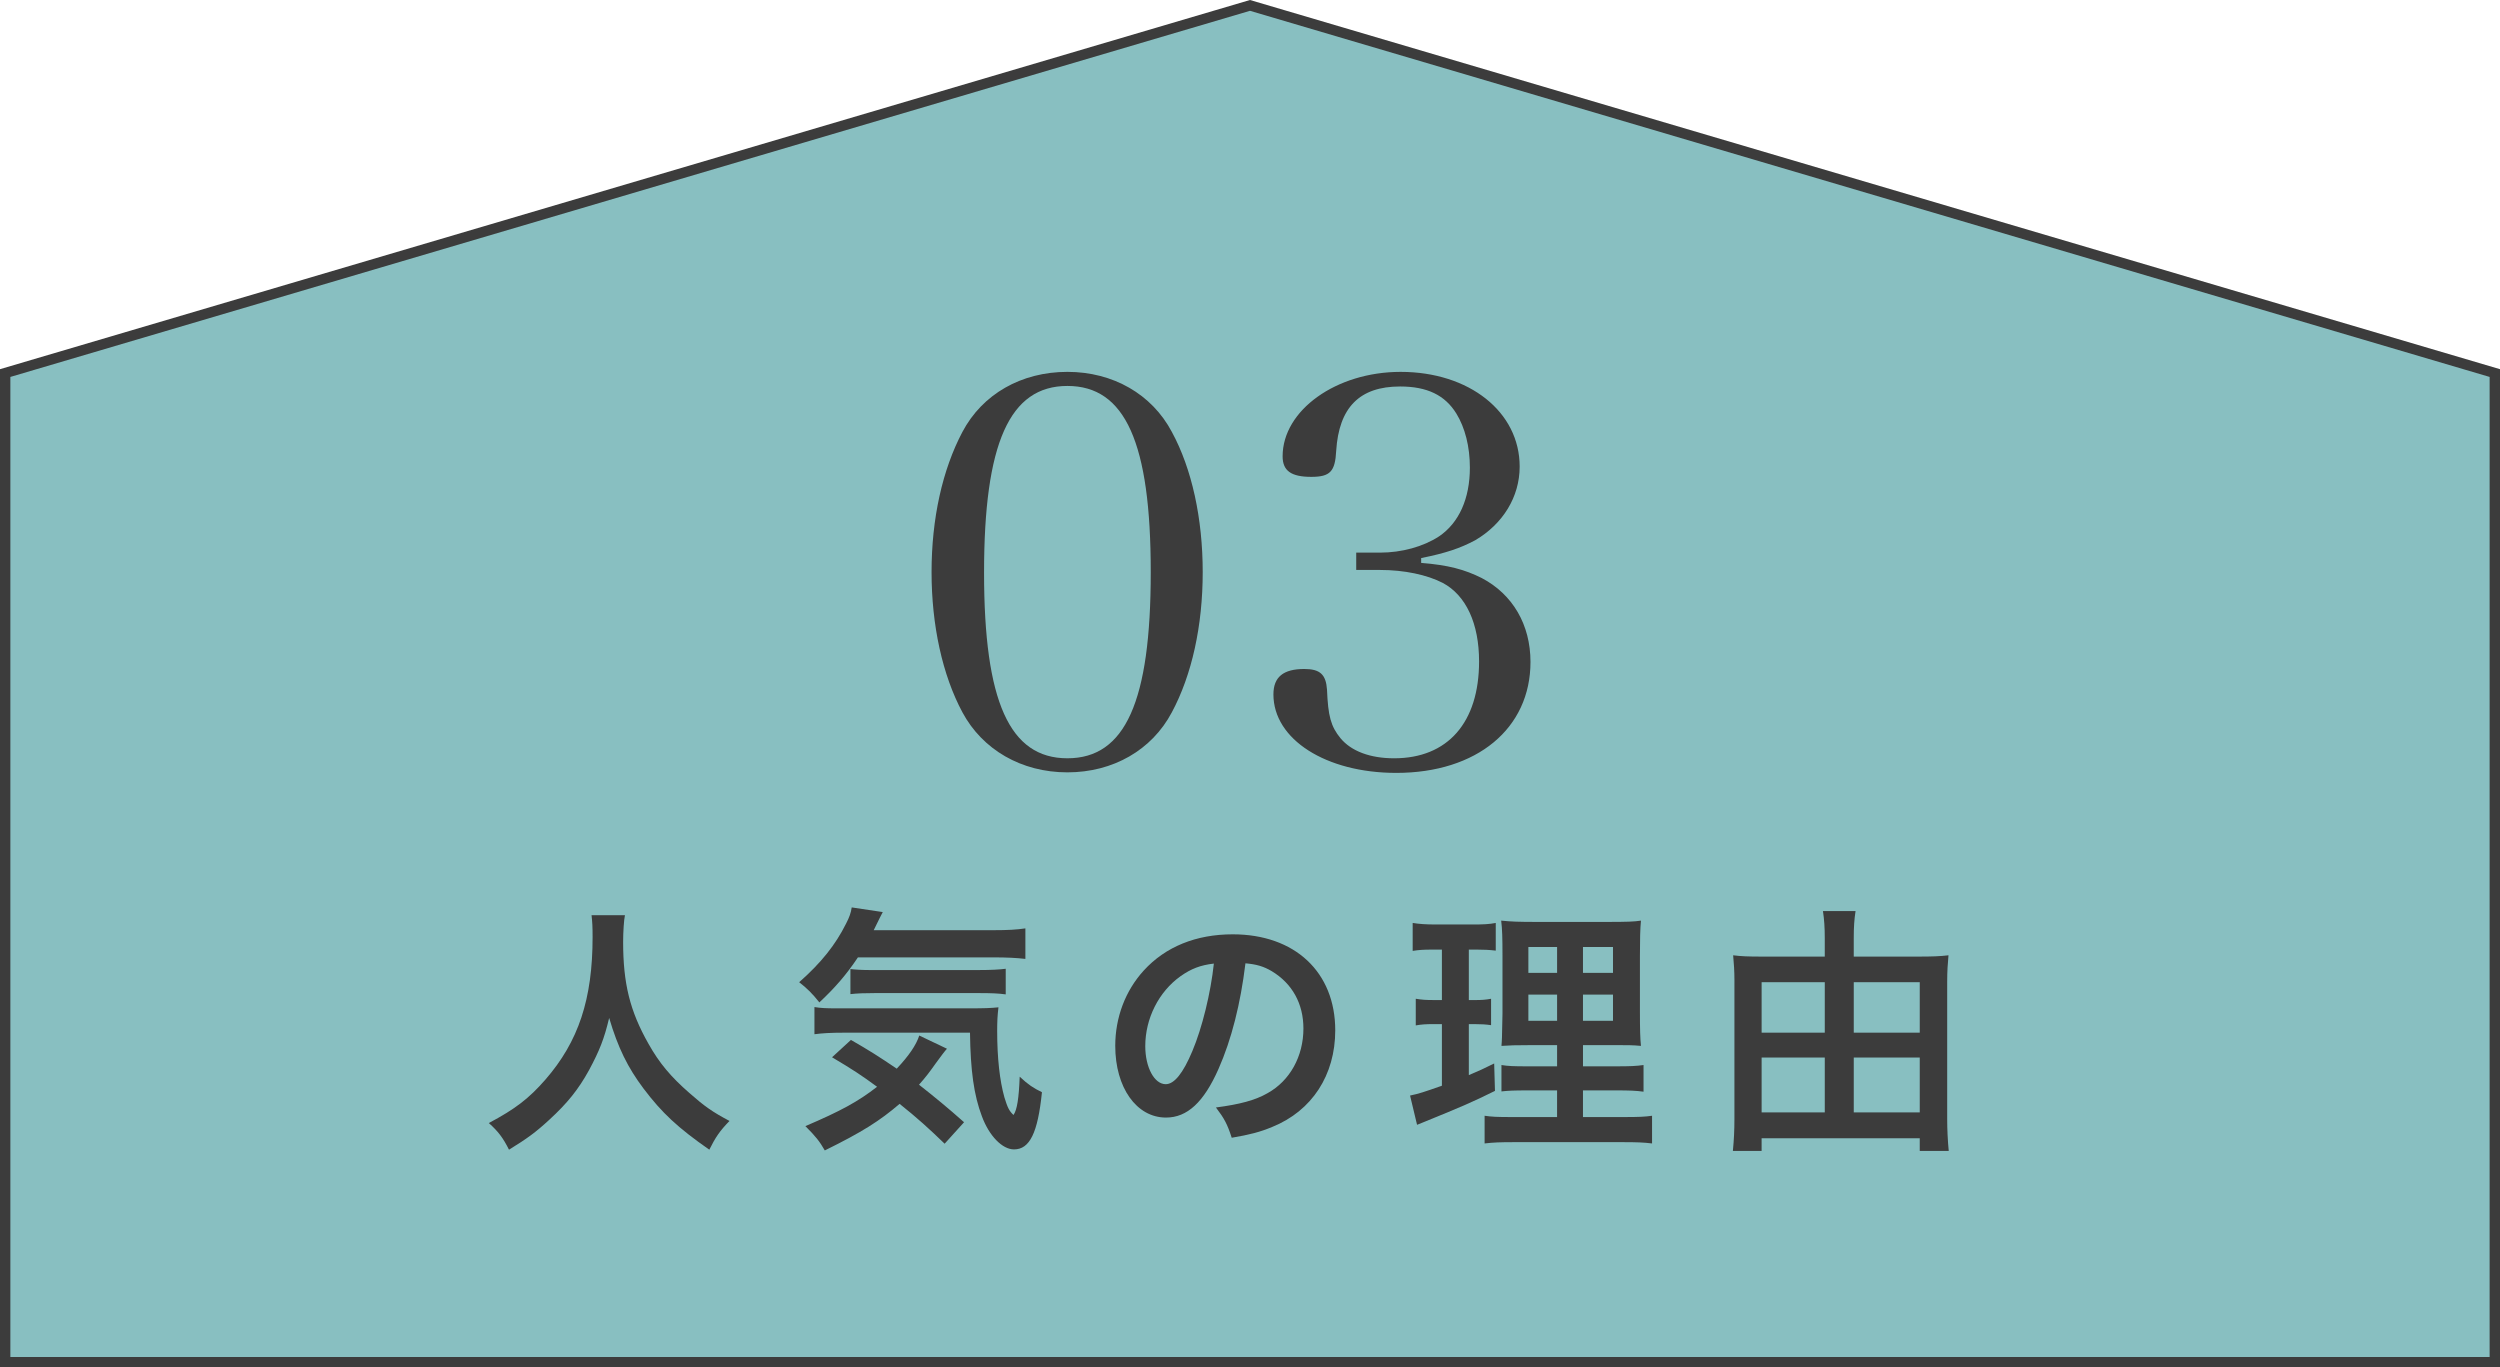 <?xml version="1.0" encoding="utf-8"?>
<!-- Generator: Adobe Illustrator 27.7.0, SVG Export Plug-In . SVG Version: 6.00 Build 0)  -->
<svg version="1.1" id="レイヤー_1" xmlns="http://www.w3.org/2000/svg" xmlns:xlink="http://www.w3.org/1999/xlink" x="0px"
	 y="0px" width="241.275px" height="131.965px" viewBox="0 0 241.275 131.965"
	 enable-background="new 0 0 241.275 131.965" xml:space="preserve">
<g>
	<g>
		<polygon fill="#88BFC1" points="0.5,131.465 0.5,36.004 120.637,0.521 240.775,36.004 
			240.775,131.465 		"/>
		<path fill="#3C3C3C" d="M120.637,1.043l119.637,35.335v94.587H1v-94.587L120.637,1.043
			 M120.637,0L0,35.63v96.334h241.275v-96.334L120.637,0L120.637,0z"/>
	</g>
	<g>
		<g>
			<path fill="#3C3C3C" d="M92.882,41.687c1.933-3.656,5.693-5.798,10.133-5.798
				c4.388,0,8.148,2.142,10.081,5.798c1.933,3.552,2.978,8.357,2.978,13.528
				s-1.045,9.924-2.978,13.528c-1.932,3.656-5.693,5.797-10.081,5.797
				c-4.439,0-8.2-2.193-10.133-5.797c-1.932-3.604-2.977-8.409-2.977-13.528
				C89.906,50.044,90.951,45.343,92.882,41.687z M103.015,73.182
				c5.589,0,8.044-5.484,8.044-17.967c0-12.483-2.455-17.967-8.044-17.967
				c-5.588,0-8.043,5.536-8.043,18.02C94.972,67.697,97.427,73.182,103.015,73.182z"/>
			<path fill="#3C3C3C" d="M137.156,54.326c2.612,0.209,4.179,0.627,5.851,1.463
				c2.977,1.567,4.7,4.492,4.7,8.096c0,6.424-5.171,10.707-12.953,10.707
				c-6.79,0-11.856-3.238-11.856-7.573c0-1.671,0.94-2.455,2.978-2.455
				c1.515,0,2.089,0.522,2.193,1.985c0.104,2.56,0.366,3.552,1.306,4.701
				c1.045,1.254,2.873,1.933,5.171,1.933c5.171,0,8.2-3.447,8.2-9.349
				c0-3.656-1.253-6.372-3.499-7.574c-1.515-0.783-3.709-1.253-6.059-1.253h-2.299
				V53.334h2.299c2.089,0,4.178-0.575,5.692-1.567
				c1.933-1.306,2.978-3.656,2.978-6.633c0-2.037-0.47-3.865-1.306-5.223
				c-1.097-1.776-2.82-2.611-5.432-2.611c-3.918,0-5.902,2.037-6.164,6.215
				c-0.104,1.985-0.574,2.507-2.402,2.507c-1.933,0-2.769-0.574-2.769-1.984
				c0-4.44,5.171-8.148,11.387-8.148c6.634,0,11.491,3.865,11.491,9.141
				c0,2.925-1.619,5.537-4.283,7.104c-1.463,0.783-2.873,1.253-5.224,1.724V54.326z
				"/>
		</g>
	</g>
	<g>
		<g>
			<path fill="#3C3C3C" d="M60.314,88.324c-0.1,0.425-0.175,1.674-0.175,2.573
				c0,4.021,0.649,6.669,2.448,9.842c1.049,1.873,2.173,3.197,3.946,4.746
				c1.474,1.299,2.223,1.824,3.871,2.698c-0.948,0.974-1.349,1.574-1.948,2.773
				c-3.047-2.124-4.57-3.547-6.344-5.895c-1.524-2.023-2.474-3.947-3.322-6.819
				c-0.475,1.999-0.925,3.147-1.948,5.046c-1,1.823-2.073,3.172-3.847,4.796
				c-1.3,1.199-2.124,1.798-3.872,2.873c-0.574-1.149-1.049-1.773-1.948-2.573
				c2.548-1.349,3.871-2.373,5.445-4.172c3.222-3.697,4.571-7.793,4.571-13.788
				c0-0.974-0.025-1.424-0.101-2.098H60.314z"/>
			<path fill="#3C3C3C" d="M82.798,92.396c-1.099,1.648-2.197,2.922-3.722,4.346
				c-0.649-0.824-1.174-1.349-1.948-1.948c2.123-1.874,3.497-3.597,4.521-5.646
				c0.324-0.625,0.475-1.049,0.55-1.574l2.997,0.45
				c-0.225,0.425-0.225,0.425-0.874,1.749h11.515c1.424,0,2.298-0.05,3.123-0.175
				v2.947c-0.825-0.1-1.799-0.149-3.123-0.149H82.798z M91.167,110.38
				c-1.499-1.449-2.623-2.473-4.346-3.847c-1.924,1.648-3.622,2.723-7.22,4.496
				c-0.499-0.874-0.874-1.349-1.873-2.348c3.397-1.449,5.096-2.373,6.919-3.796
				c-1.523-1.124-2.373-1.674-4.346-2.848l1.823-1.674
				c1.823,1.049,2.647,1.574,4.421,2.773c1.174-1.249,1.874-2.273,2.173-3.197
				l2.673,1.274c-0.249,0.274-0.524,0.649-1.074,1.398
				c-0.599,0.85-0.999,1.374-1.623,2.073c1.523,1.199,2.772,2.223,4.347,3.622
				L91.167,110.38z M81.475,99.664c-1.299,0-2.123,0.05-2.873,0.15V97.191
				c0.575,0.1,1.175,0.125,2.148,0.125h12.689c1.648,0,2.173-0.025,2.922-0.1
				c-0.1,0.799-0.124,1.449-0.124,2.273c0,2.647,0.249,4.821,0.699,6.419
				c0.3,0.974,0.449,1.299,0.874,1.699c0.35-0.475,0.524-1.649,0.6-3.697
				c0.824,0.774,1.323,1.099,2.148,1.499c-0.4,3.921-1.175,5.52-2.698,5.52
				c-1.124,0-2.397-1.299-3.098-3.197c-0.774-2.048-1.099-4.396-1.148-8.068
				H81.475z M82.075,93.52c0.324,0.05,1.124,0.1,1.873,0.1h10.466
				c1.249,0,2.099-0.05,2.648-0.125v2.473c-0.75-0.1-1.399-0.125-2.648-0.125h-9.966
				c-1.024,0-1.699,0.025-2.373,0.1V93.52z"/>
			<path fill="#3C3C3C" d="M117.599,103.161c-1.424,3.222-3.022,4.696-5.07,4.696
				c-2.847,0-4.896-2.897-4.896-6.919c0-2.748,0.975-5.32,2.748-7.269
				c2.098-2.298,5.045-3.497,8.592-3.497c5.995,0,9.892,3.646,9.892,9.267
				c0,4.321-2.248,7.768-6.07,9.317c-1.198,0.5-2.173,0.75-3.921,1.049
				c-0.425-1.324-0.725-1.873-1.524-2.922c2.298-0.3,3.797-0.699,4.971-1.374
				c2.174-1.199,3.473-3.572,3.473-6.245c0-2.398-1.074-4.346-3.072-5.545
				c-0.774-0.45-1.424-0.649-2.523-0.75
				C119.722,96.892,118.848,100.338,117.599,103.161z M113.927,94.219
				c-2.098,1.499-3.397,4.071-3.397,6.744c0,2.048,0.875,3.672,1.973,3.672
				c0.824,0,1.674-1.049,2.573-3.197c0.949-2.248,1.773-5.62,2.073-8.443
				C115.851,93.145,114.951,93.494,113.927,94.219z"/>
			<path fill="#3C3C3C" d="M138.211,91.646c-0.8,0-1.249,0.025-1.874,0.125V89.073
				c0.6,0.1,1.249,0.15,2.273,0.15h3.521c1,0,1.599-0.025,2.224-0.15v2.672
				c-0.625-0.075-1.149-0.1-1.849-0.1h-0.749v4.871h0.574
				c0.649,0,1.024-0.025,1.573-0.125v2.547c-0.499-0.075-0.999-0.1-1.573-0.1
				h-0.574v4.921c1.049-0.45,1.349-0.575,2.447-1.124l0.075,2.647
				c-2.173,1.074-3.147,1.499-7.019,3.072c-0.125,0.05-0.25,0.1-0.5,0.2
				l-0.675-2.823c0.85-0.175,1.374-0.35,3.073-0.949v-5.945h-0.824
				c-0.725,0-1.124,0.025-1.699,0.125v-2.573c0.6,0.1,0.975,0.125,1.749,0.125
				h0.774v-4.871H138.211z M150.275,105.234h-2.772c-1.424,0-1.948,0.025-2.598,0.1
				v-2.547c0.624,0.1,1.124,0.125,2.572,0.125h2.798v-2.048h-2.373
				c-1.674,0-2.248,0.025-2.997,0.075c0.05-0.575,0.05-0.575,0.1-3.097v-5.646
				c0-1.698-0.025-2.523-0.125-3.347c0.949,0.1,1.748,0.125,3.372,0.125h6.895
				c1.848,0,2.598-0.025,3.222-0.125c-0.075,0.725-0.1,1.898-0.1,3.422v5.32
				c0,1.749,0.024,2.623,0.1,3.347c-0.824-0.075-1.224-0.075-2.723-0.075h-2.872
				v2.048h3.197c1.373,0,1.923-0.025,2.647-0.125v2.573
				c-0.725-0.1-1.349-0.125-2.623-0.125h-3.222v2.573h4.021
				c1.323,0,1.973-0.025,2.647-0.125v2.673c-0.799-0.1-1.474-0.125-2.822-0.125h-10.517
				c-1.323,0-1.973,0.025-2.822,0.125v-2.673c0.675,0.1,1.224,0.125,2.522,0.125h4.472
				V105.234z M147.503,91.396v2.498h2.772v-2.498H147.503z M147.503,95.992v2.523
				h2.772v-2.523H147.503z M152.773,93.894h2.897v-2.498h-2.897V93.894z
				 M152.773,98.515h2.897v-2.523h-2.897V98.515z"/>
			<path fill="#3C3C3C" d="M185.226,92.32c1.199,0,1.998-0.025,2.823-0.125
				c-0.075,0.799-0.125,1.549-0.125,2.523v13.289c0,0.999,0.05,2.048,0.149,3.072
				h-2.798v-1.224h-15.262v1.224h-2.772c0.1-1.049,0.149-1.948,0.149-3.097
				V94.593c0-0.874-0.05-1.599-0.124-2.398c0.749,0.1,1.498,0.125,2.697,0.125
				h6.145v-1.823c0-0.949-0.05-1.749-0.175-2.573h3.147
				c-0.125,0.799-0.175,1.548-0.175,2.598v1.798H185.226z M170.014,94.794v4.871h6.095
				v-4.871H170.014z M170.014,102.062v5.295h6.095v-5.295H170.014z M185.275,99.664
				v-4.871h-6.369v4.871H185.275z M185.275,107.357v-5.295h-6.369v5.295H185.275z"/>
		</g>
	</g>
</g>
<g>
</g>
<g>
</g>
<g>
</g>
<g>
</g>
<g>
</g>
<g>
</g>
<g>
</g>
<g>
</g>
<g>
</g>
<g>
</g>
<g>
</g>
<g>
</g>
<g>
</g>
<g>
</g>
<g>
</g>
</svg>

